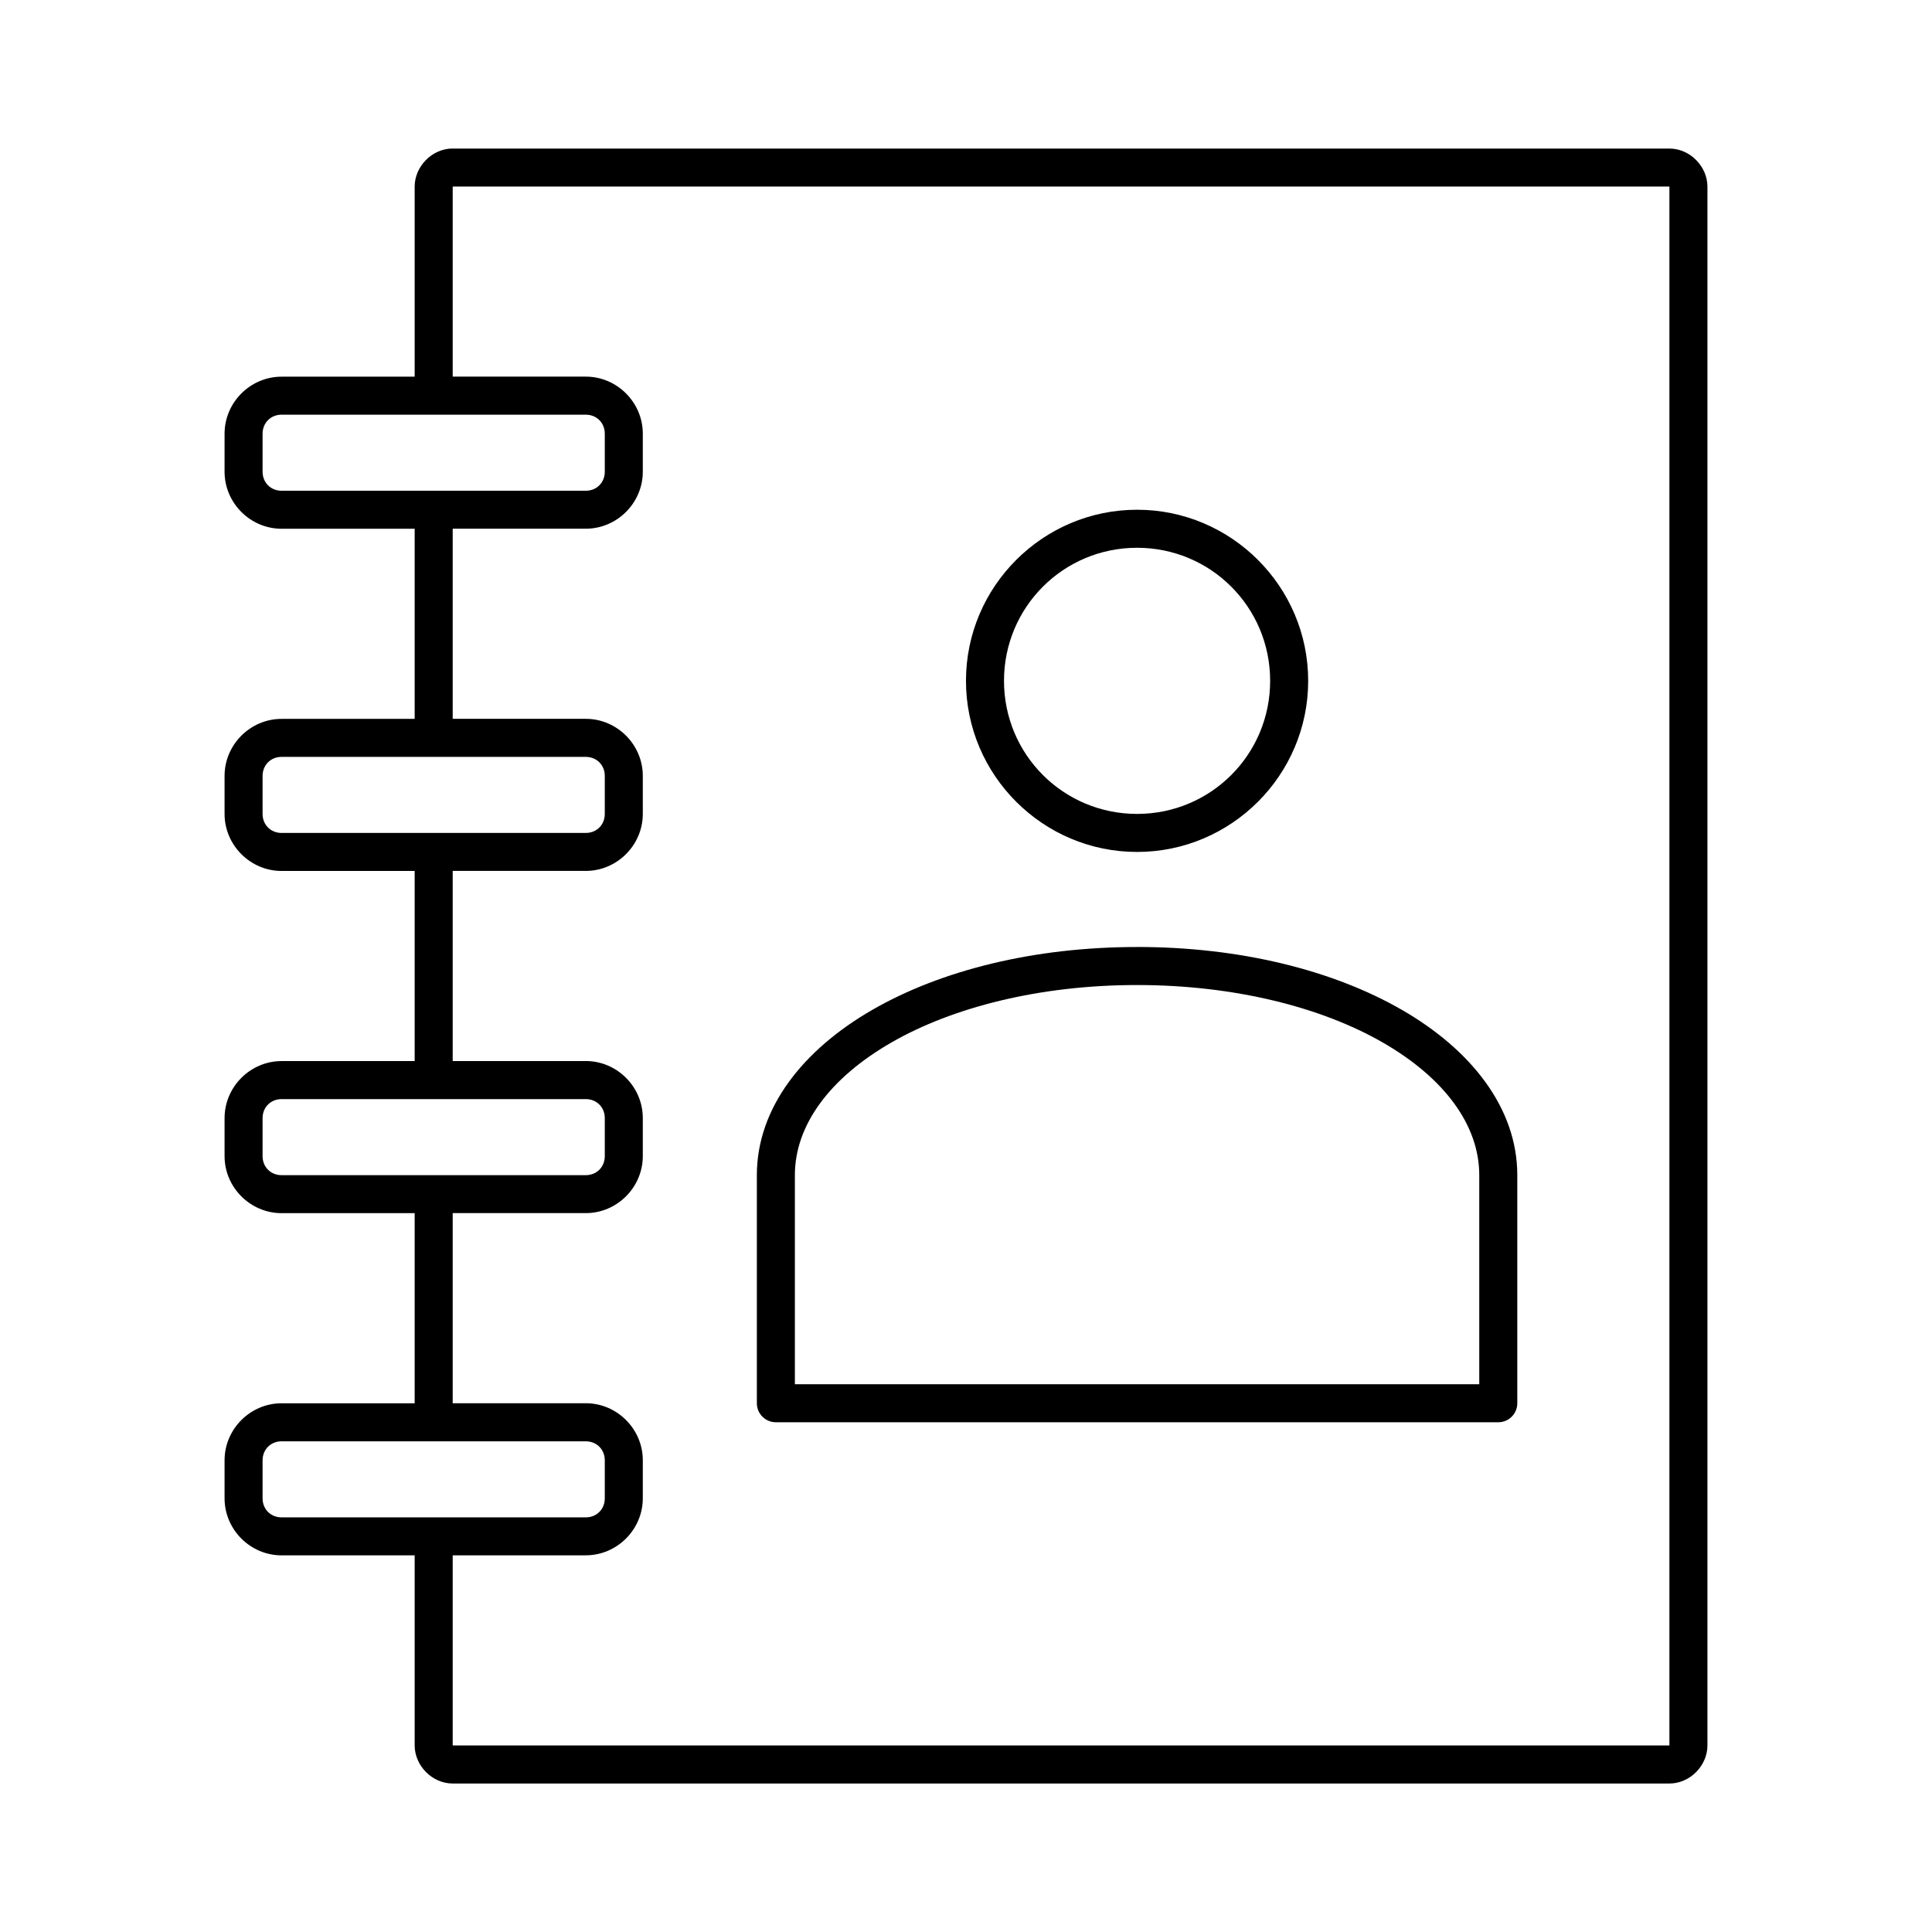 <?xml version="1.0" encoding="UTF-8"?>
<!-- Uploaded to: SVG Repo, www.svgrepo.com, Generator: SVG Repo Mixer Tools -->
<svg fill="#000000" width="800px" height="800px" version="1.1" viewBox="144 144 512 512" xmlns="http://www.w3.org/2000/svg">
 <path d="m263.97 183.36c-5.512 0-10.078 4.789-10.078 10.078v50.383h-35.266c-8.285 0-15.113 6.828-15.113 15.113v10.078c0 8.285 6.828 15.113 15.113 15.113h35.266v50.383h-35.266c-8.285 0-15.113 6.828-15.113 15.113v10.078c0 8.285 6.828 15.113 15.113 15.113h35.266v50.383h-35.266c-8.285 0-15.113 6.828-15.113 15.113v10.078c0 8.285 6.828 15.113 15.113 15.113h35.266v50.383h-35.266c-8.285 0-15.113 6.828-15.113 15.113v10.078c0 8.285 6.828 15.113 15.113 15.113h35.266v50.383c0 5.285 4.566 10.078 10.078 10.078h322.44c5.512 0 10.078-4.789 10.078-10.078v-413.12c0-5.285-4.566-10.078-10.078-10.078h-322.44zm0 10.078h322.44v413.12h-322.44v-50.383h35.266c8.285 0 15.113-6.828 15.113-15.113v-10.078c0-8.285-6.828-15.113-15.113-15.113h-35.266v-50.383h35.266c8.285 0 15.113-6.828 15.113-15.113v-10.078c0-8.285-6.828-15.113-15.113-15.113h-35.266v-50.383h35.266c8.285 0 15.113-6.828 15.113-15.113v-10.078c0-8.285-6.828-15.113-15.113-15.113h-35.266v-50.383h35.266c8.285 0 15.113-6.828 15.113-15.113v-10.078c0-8.285-6.828-15.113-15.113-15.113h-35.266v-50.383zm-45.344 60.457h80.609c2.879 0 5.039 2.16 5.039 5.039v10.078c0 2.879-2.16 5.039-5.039 5.039h-80.609c-2.879 0-5.039-2.16-5.039-5.039v-10.078c0-2.879 2.16-5.039 5.039-5.039zm226.71 25.191c-24.98 0-45.344 20.359-45.344 45.344 0 24.98 20.359 45.344 45.344 45.344 24.98 0 45.344-20.359 45.344-45.344 0-24.98-20.359-45.344-45.344-45.344zm0 10.078c19.535 0 35.266 15.73 35.266 35.266s-15.73 35.266-35.266 35.266-35.266-15.73-35.266-35.266 15.73-35.266 35.266-35.266zm-226.71 55.418h80.609c2.879 0 5.039 2.16 5.039 5.039v10.078c0 2.879-2.16 5.039-5.039 5.039h-80.609c-2.879 0-5.039-2.16-5.039-5.039v-10.078c0-2.879 2.16-5.039 5.039-5.039zm226.71 50.383c-27.289 0-51.945 6.148-70.219 16.688-18.273 10.539-30.543 25.949-30.543 43.77v60.457-0.008c0 2.785 2.258 5.039 5.039 5.039h191.45c2.781 0 5.035-2.254 5.035-5.039v-60.457c0-17.816-12.27-33.23-30.543-43.77-18.273-10.539-42.93-16.688-70.219-16.688zm0 10.078c25.742 0 48.852 5.856 65.18 15.27 16.332 9.418 25.504 21.914 25.504 35.109v55.418h-181.37v-55.418c0-13.195 9.176-25.691 25.504-35.109 16.332-9.418 39.438-15.27 65.18-15.27zm-226.71 30.23h80.609c2.879 0 5.039 2.16 5.039 5.039v10.078c0 2.879-2.16 5.039-5.039 5.039h-80.609c-2.879 0-5.039-2.16-5.039-5.039v-10.078c0-2.879 2.16-5.039 5.039-5.039zm0 90.688h80.609c2.879 0 5.039 2.16 5.039 5.039v10.078c0 2.879-2.16 5.039-5.039 5.039h-80.609c-2.879 0-5.039-2.16-5.039-5.039v-10.078c0-2.879 2.16-5.039 5.039-5.039z"/>
</svg>